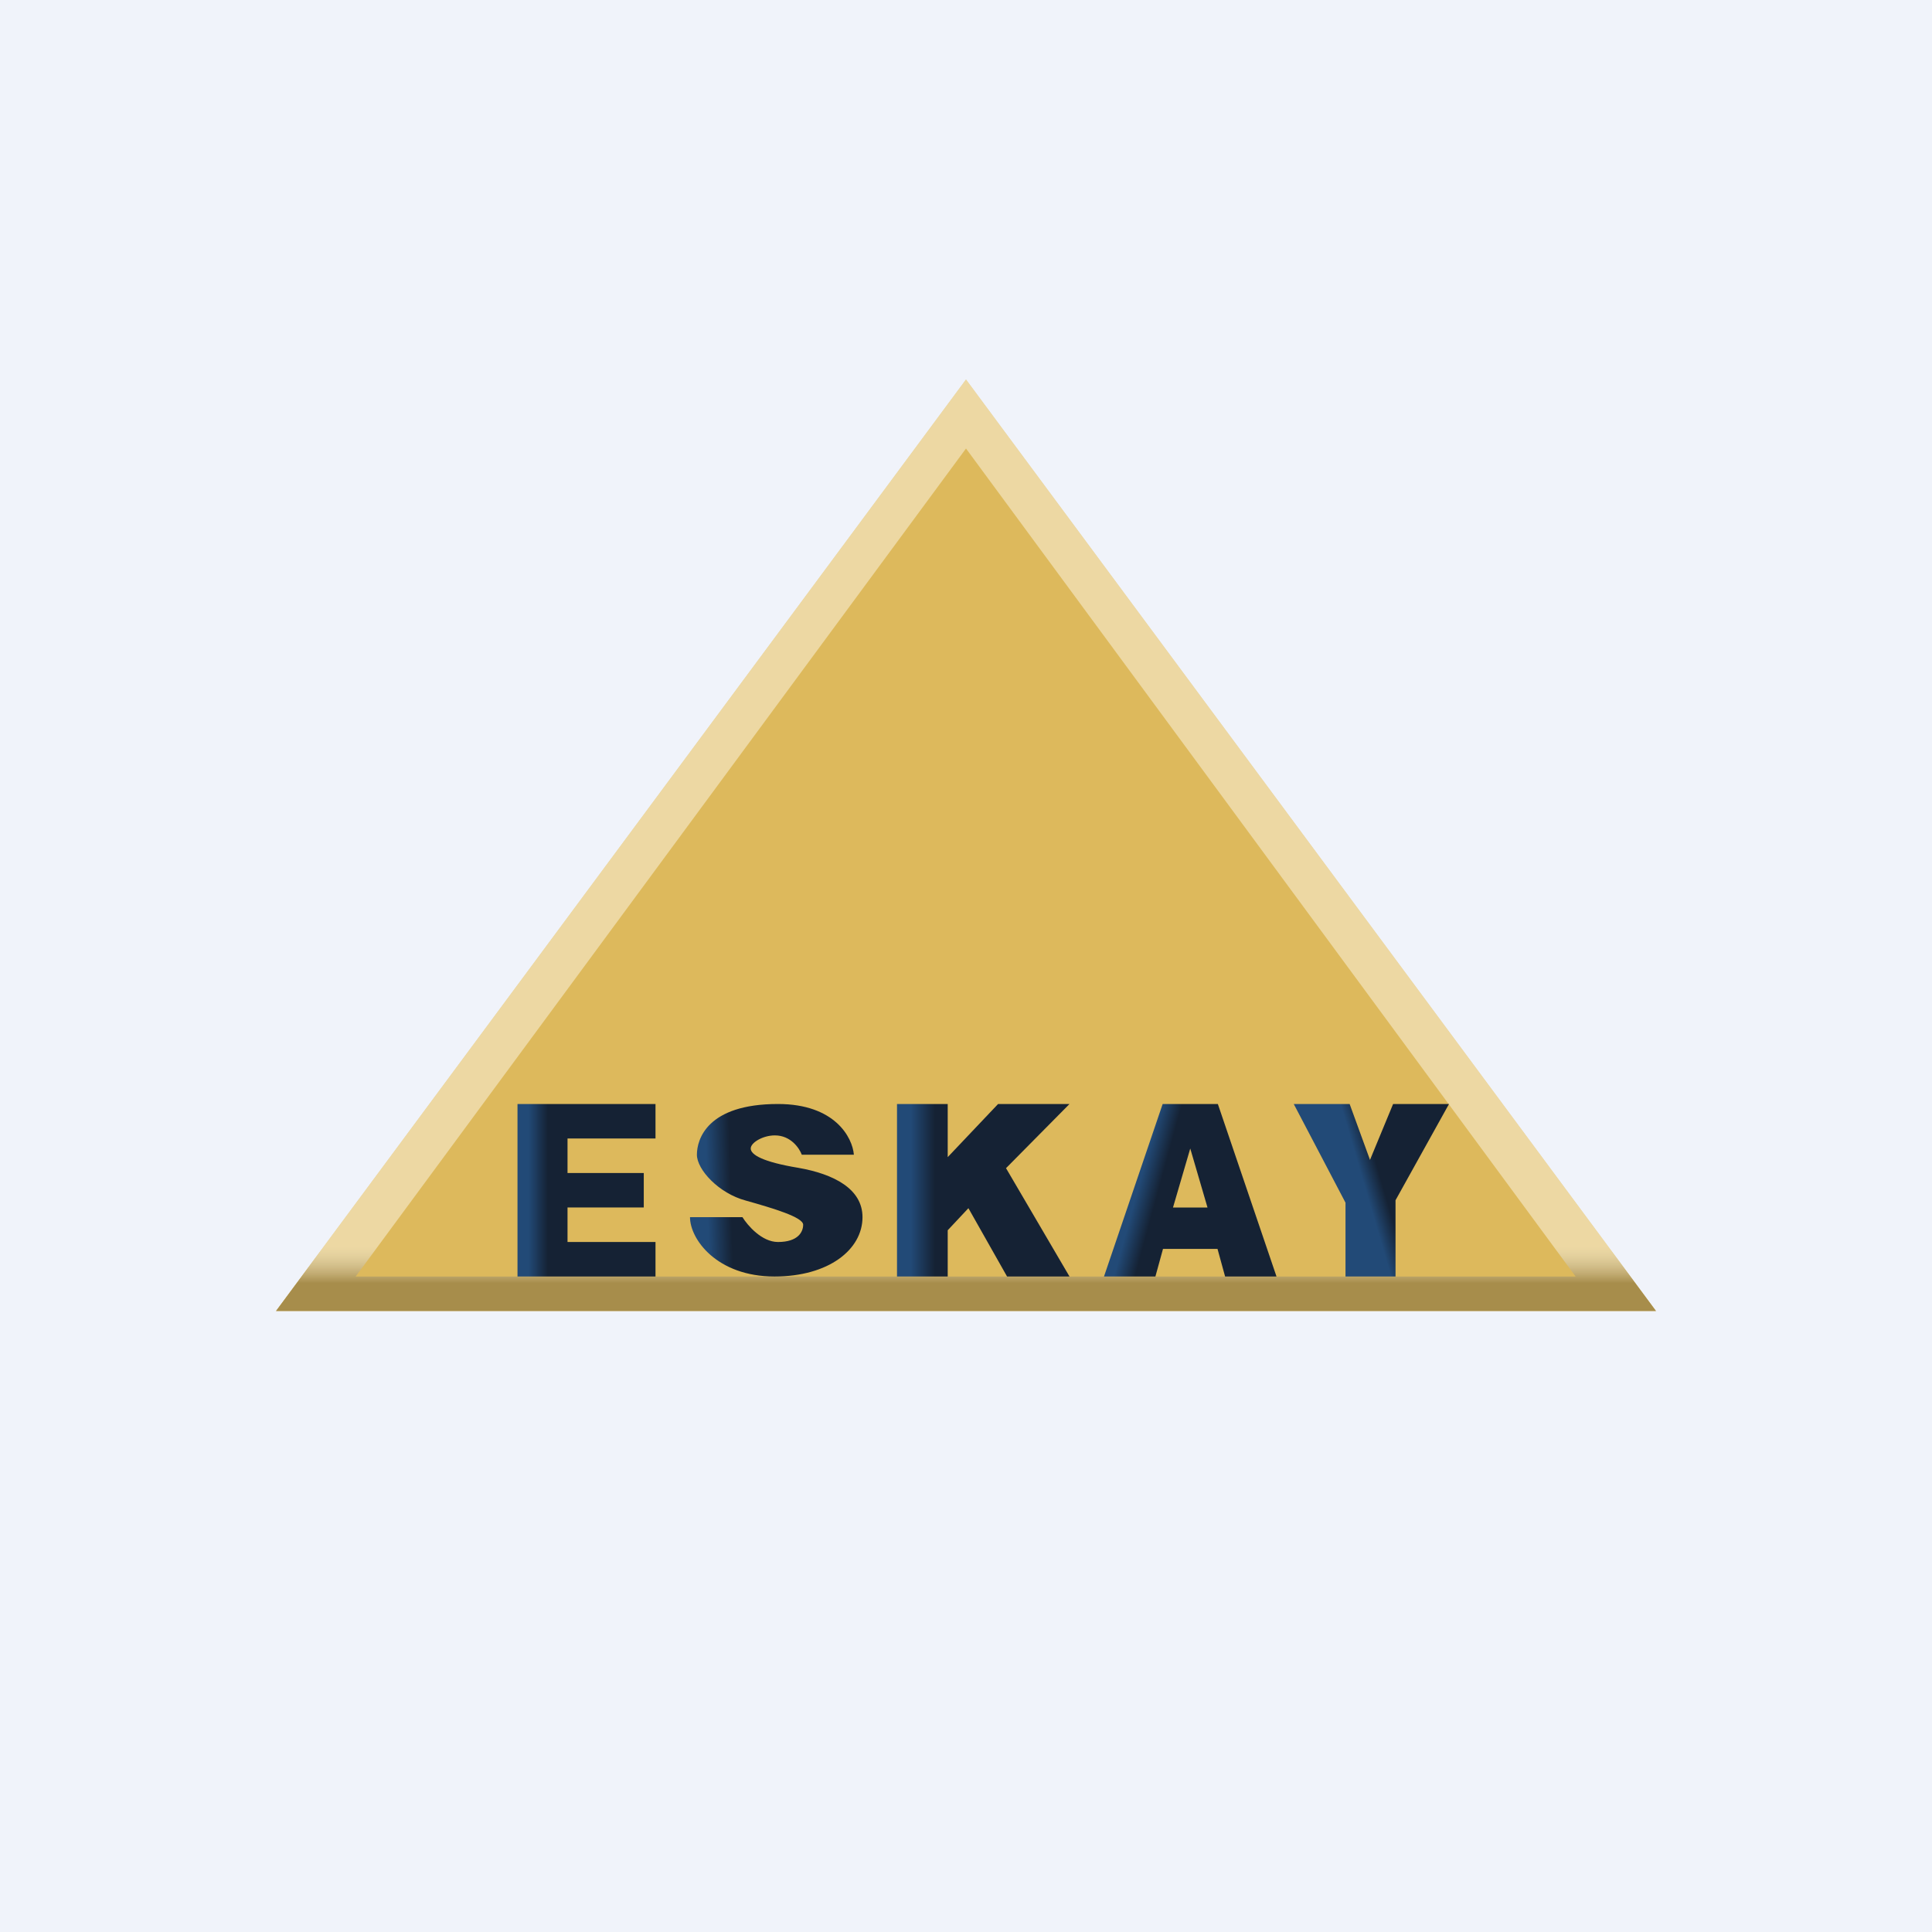 <!-- by Finnhub --><svg width="56" height="56" viewBox="0 0 56 56" xmlns="http://www.w3.org/2000/svg"><path fill="#F0F3FA" d="M0 0h56v56H0z"/><path d="m28 11 20 27H8l20-27Z" fill="#DDB95C"/><path fill-rule="evenodd" d="M28 11 8 38h40L28 11Zm0 2L10.31 37h35.36L28 13Z" fill="url(#auvzofr21)"/><path d="M21.52 35.28H20c0 .64.78 1.72 2.45 1.72 1.57 0 2.55-.78 2.55-1.72 0-.82-.83-1.25-1.86-1.43-1.03-.17-1.38-.38-1.38-.56 0-.17.35-.38.7-.38.46 0 .71.37.78.56h1.51c-.04-.5-.55-1.47-2.2-1.47-2.06 0-2.35 1.03-2.35 1.47 0 .43.63 1.12 1.42 1.33.78.22 1.66.48 1.66.7 0 .2-.14.5-.73.5-.47 0-.88-.48-1.03-.72Z" fill="url(#buvzofr21)"/><path d="M26 32h1.47v1.54L28.93 32H31l-1.84 1.86L31 37h-1.81l-1.12-1.98-.6.64V37H26v-5Z" fill="url(#cuvzofr21)"/><path d="M15 32v5h4v-1h-2.55v-1h2.21v-1h-2.21v-1H19v-1h-4Z" fill="url(#duvzofr21)"/><path d="M33.7 32h1.6l1.7 5h-1.49l-.22-.8h-1.58l-.22.8H32l1.7-5Zm.3 3h1l-.5-1.71L34 35Z" fill="url(#euvzofr21)"/><path d="M37.5 32h1.62l.59 1.62.67-1.62H42l-1.55 2.79V37H39v-2.14L37.5 32Z" fill="url(#fuvzofr21)"/><defs><linearGradient id="auvzofr21" x1="28" y1="11" x2="28" y2="38" gradientUnits="userSpaceOnUse"><stop offset=".93" stop-color="#FFFCF3" stop-opacity=".47"/><stop offset=".97" stop-color="#A78D4B"/></linearGradient><linearGradient id="buvzofr21" x1="20.1" y1="34.24" x2="25" y2="34.11" gradientUnits="userSpaceOnUse"><stop offset=".08" stop-color="#224A77"/><stop offset=".22" stop-color="#152234"/></linearGradient><linearGradient id="cuvzofr21" x1="26" y1="34.14" x2="31" y2="34.14" gradientUnits="userSpaceOnUse"><stop offset=".08" stop-color="#224A77"/><stop offset=".22" stop-color="#152234"/></linearGradient><linearGradient id="duvzofr21" x1="15" y1="34.14" x2="19" y2="34.14" gradientUnits="userSpaceOnUse"><stop offset=".08" stop-color="#224A77"/><stop offset=".22" stop-color="#152234"/></linearGradient><linearGradient id="euvzofr21" x1="32.91" y1="33.43" x2="37.01" y2="34.55" gradientUnits="userSpaceOnUse"><stop offset=".08" stop-color="#224A77"/><stop offset=".22" stop-color="#152234"/></linearGradient><linearGradient id="fuvzofr21" x1="39.5" y1="35.26" x2="43.03" y2="34.23" gradientUnits="userSpaceOnUse"><stop offset=".08" stop-color="#224A77"/><stop offset=".22" stop-color="#152234"/></linearGradient></defs></svg>